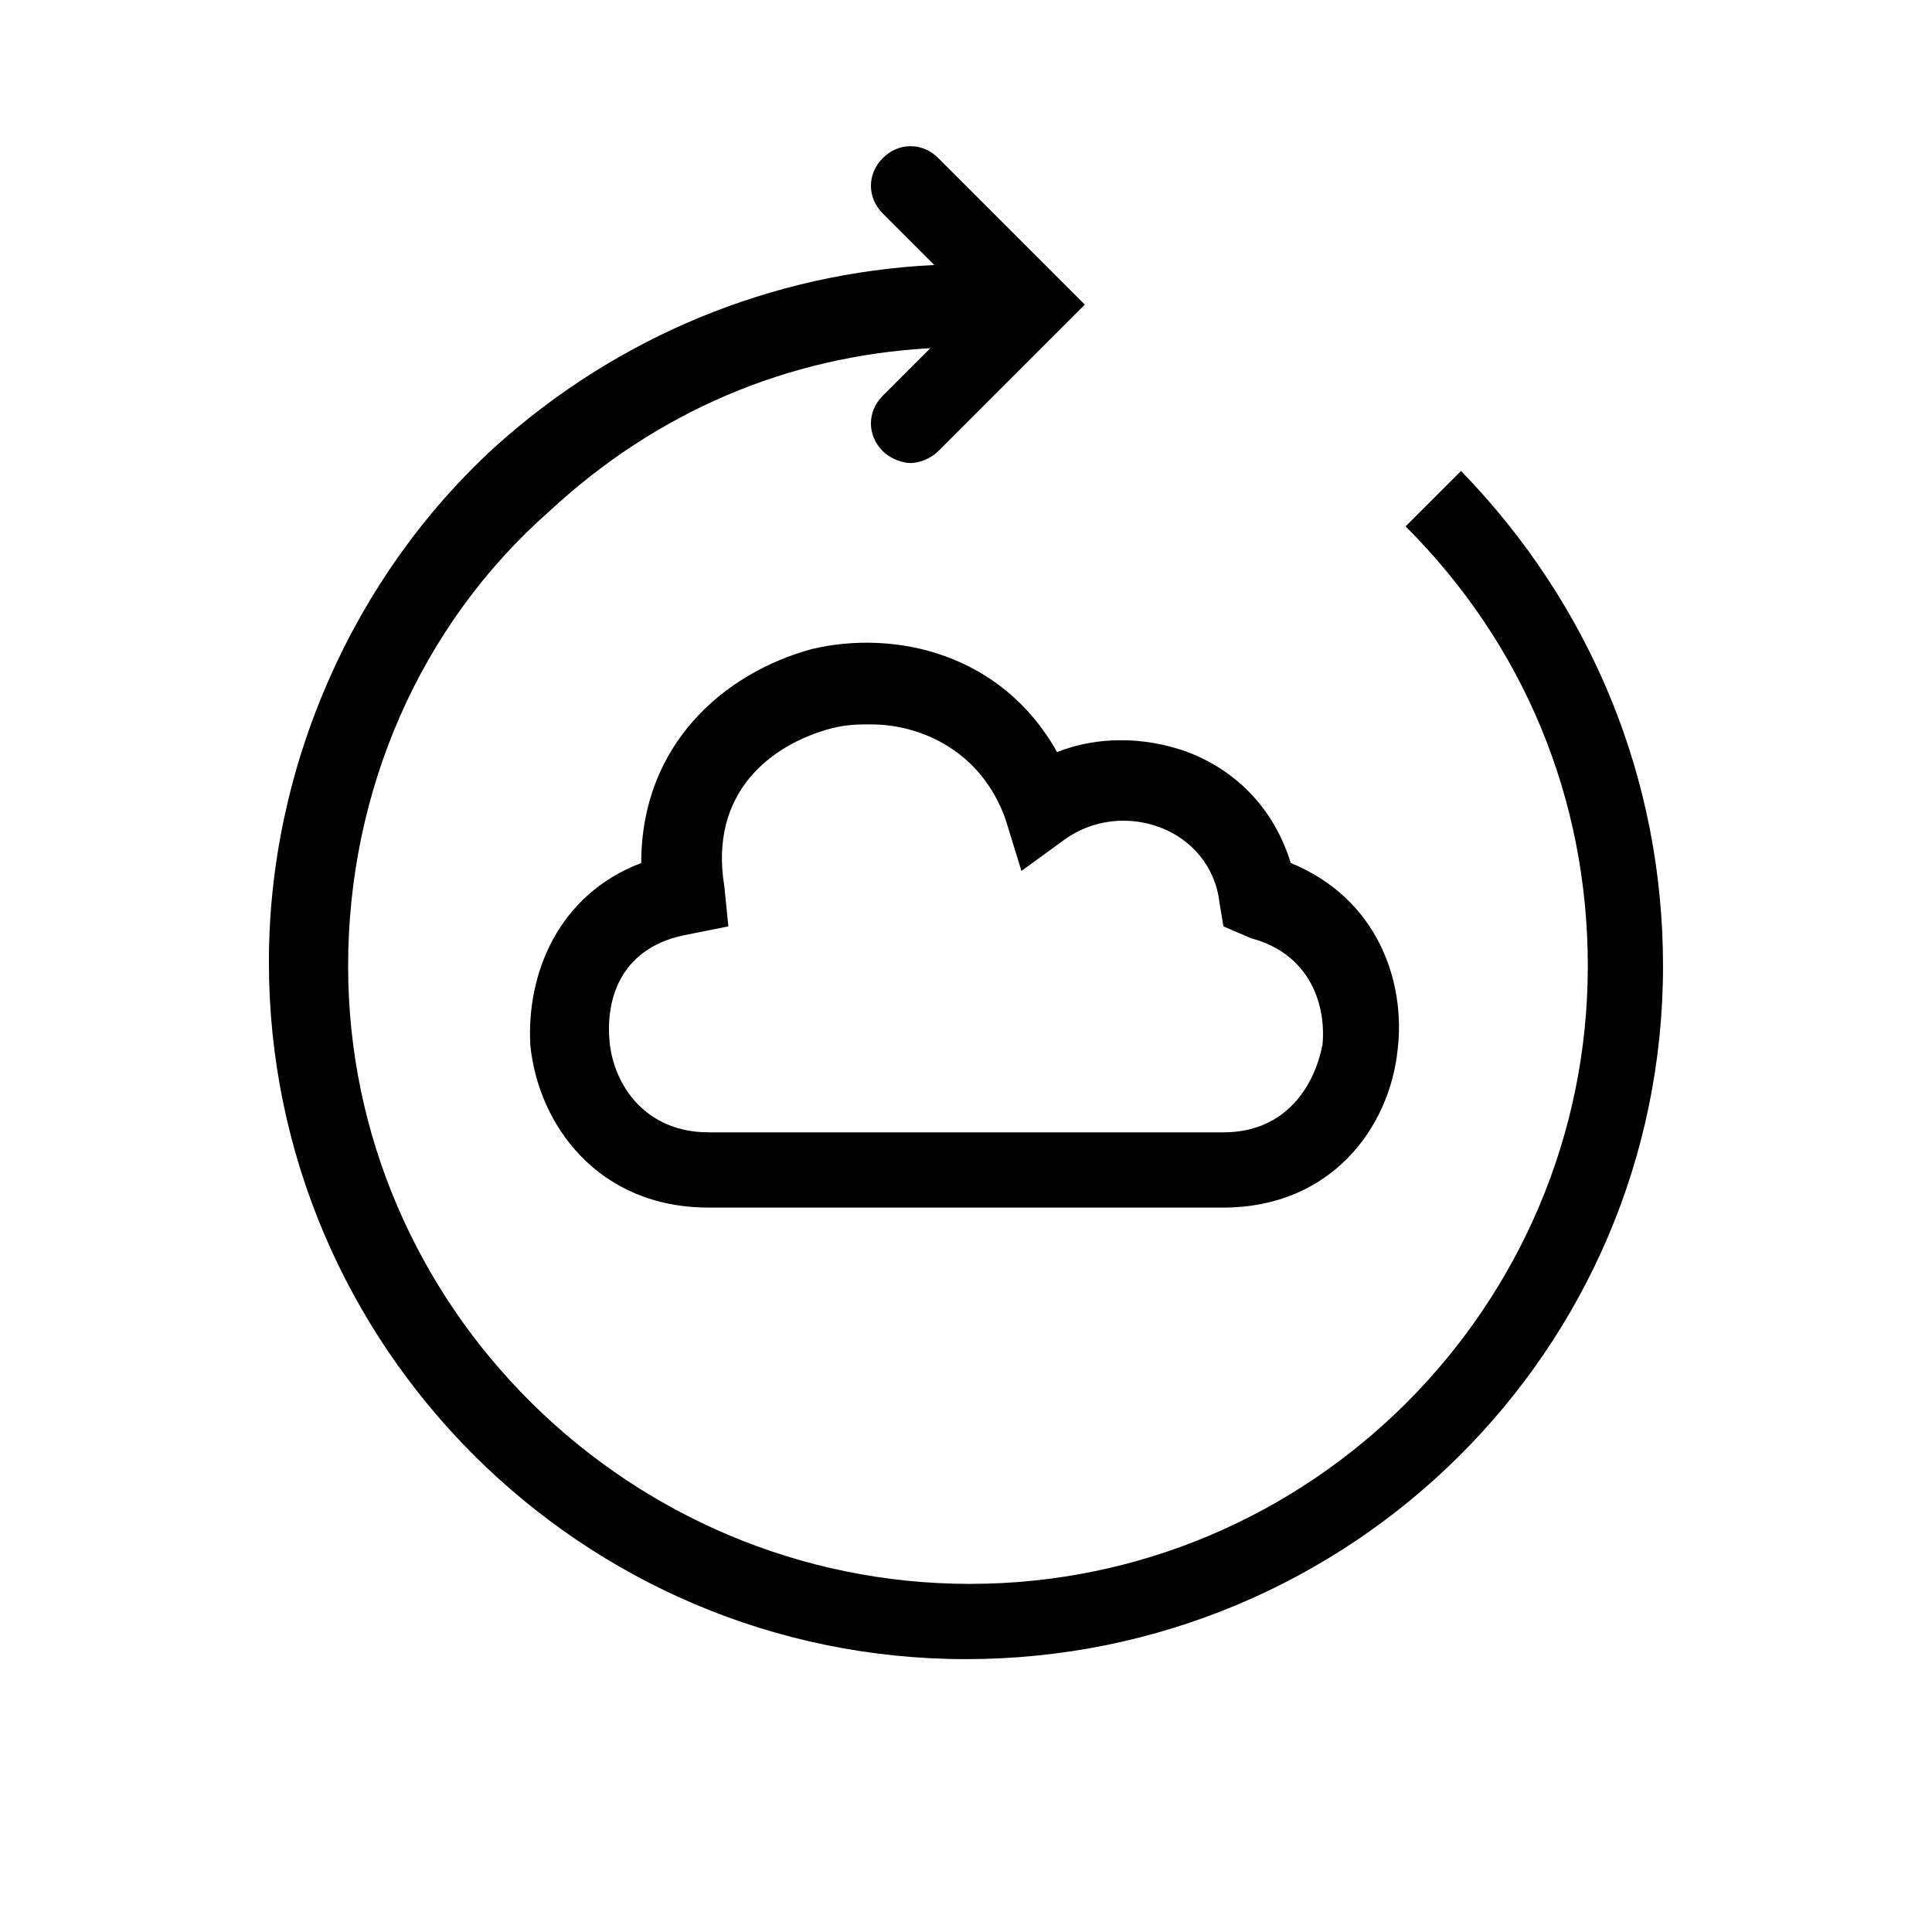 <?xml version="1.0" encoding="UTF-8"?>
<!-- Uploaded to: SVG Repo, www.svgrepo.com, Generator: SVG Repo Mixer Tools -->
<svg fill="#000000" width="800px" height="800px" version="1.1" viewBox="144 144 512 512" xmlns="http://www.w3.org/2000/svg">
 <g>
  <path d="m468.22 464.02h-136.45c-29.391 0-45.133-22.043-47.23-43.035-1.051-18.895 7.348-39.887 29.391-48.281 0-31.488 22.043-50.383 45.133-56.68 22.043-5.246 50.383 1.051 65.074 27.289 10.496-4.199 23.09-4.199 34.637 0 13.645 5.246 23.09 15.742 27.289 29.391 23.09 9.445 30.438 31.488 28.34 49.332-2.102 20.992-17.844 41.984-46.184 41.984zm-93.414-128.05c-3.148 0-6.297 0-10.496 1.051-15.742 4.199-32.539 16.793-28.34 41.984l1.051 10.496-10.496 2.098c-17.844 3.148-22.043 16.793-20.992 28.34 1.051 11.547 9.445 24.141 26.238 24.141h136.45c16.793 0 24.141-12.594 26.238-23.09 1.051-10.496-3.148-24.141-18.895-28.34l-7.344-3.148-1.051-6.297c-1.051-9.445-7.348-16.793-15.742-19.941-8.398-3.148-17.844-2.098-25.191 3.148l-11.547 8.398-4.195-13.648c-6.301-17.844-22.043-25.191-35.688-25.191z"/>
  <path d="m531.2 268.8-14.695 14.695c31.488 31.488 48.281 72.422 48.281 116.51 0 90.266-73.473 163.74-163.74 163.74s-164.79-73.473-164.79-163.74c0-46.184 18.895-90.266 53.531-120.7 28.34-26.238 62.977-40.934 100.76-43.035l-12.594 12.594c-4.199 4.199-4.199 10.496 0 14.695 2.098 2.098 5.246 3.148 7.348 3.148 2.098 0 5.246-1.051 7.348-3.148l38.836-38.836-38.836-38.836c-4.199-4.199-10.496-4.199-14.695 0-4.199 4.199-4.199 10.496 0 14.695l13.645 13.645c-43.035 2.098-83.969 18.895-116.51 48.281-37.785 34.637-59.828 85.02-59.828 136.45 0 101.81 82.918 184.73 184.73 184.73 101.81 0 184.73-81.871 184.73-183.68 0-49.332-18.895-95.516-53.531-131.2z"/>
 </g>
</svg>